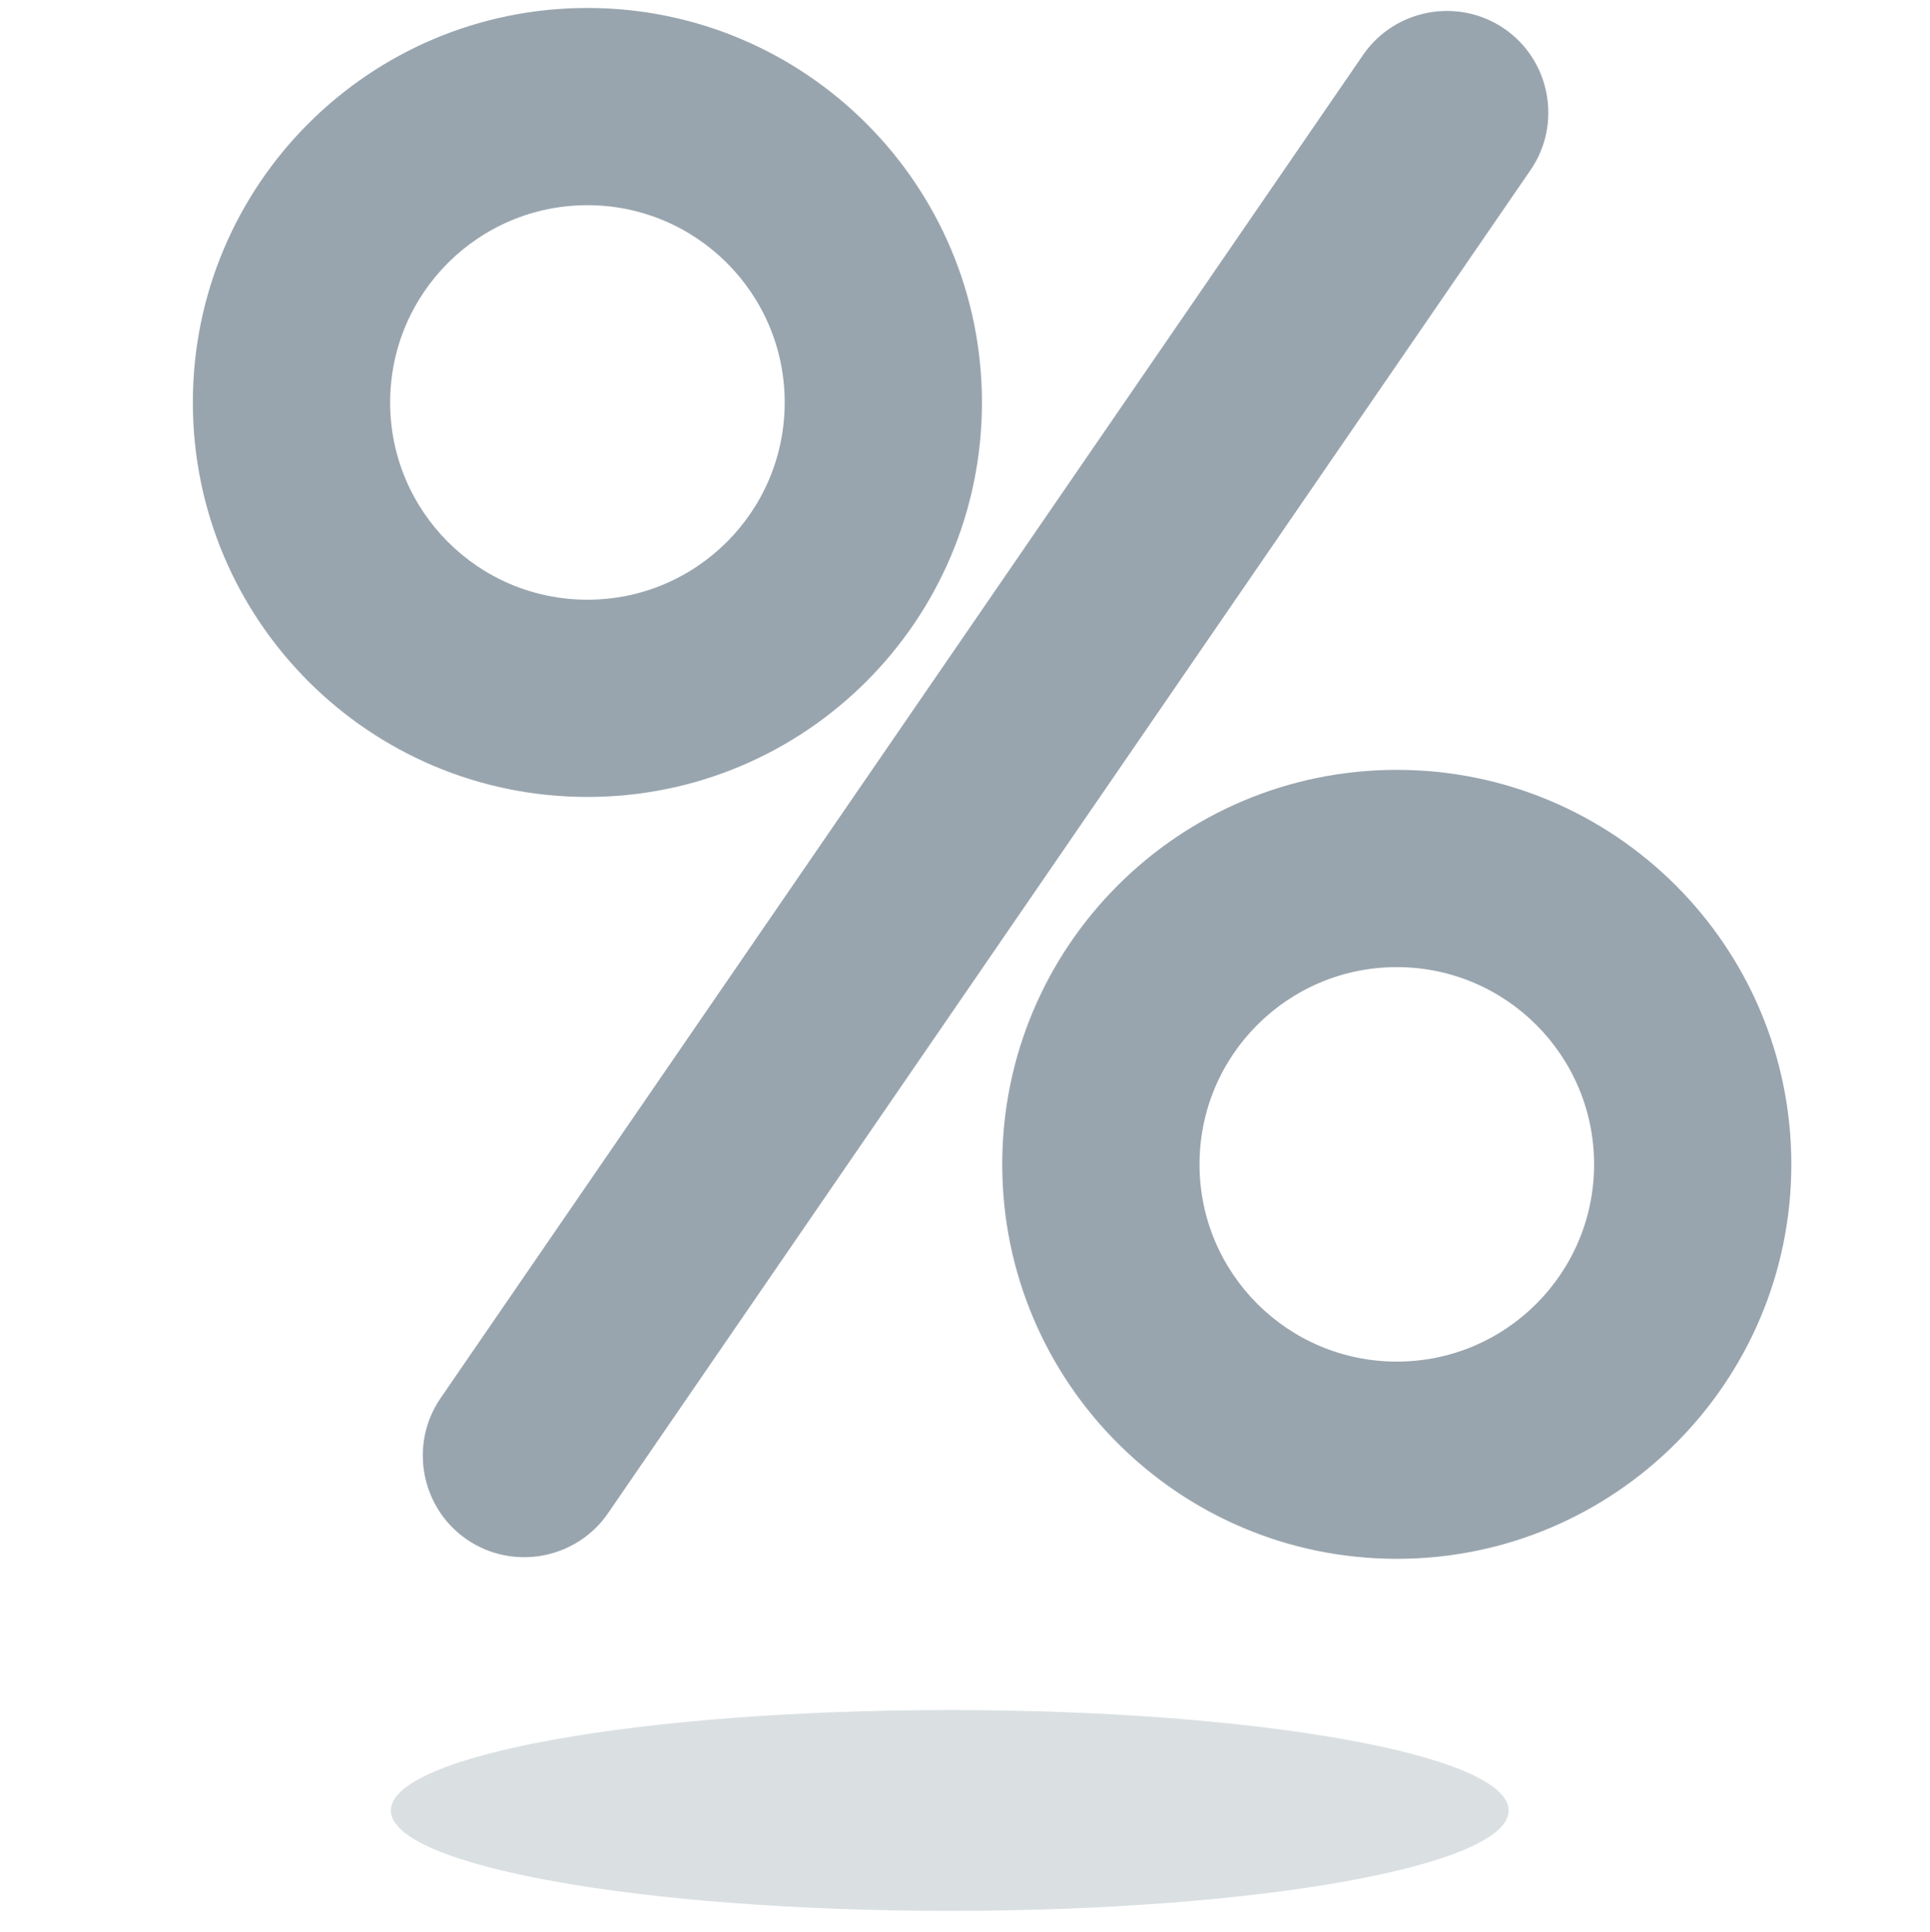<?xml version="1.0" encoding="utf-8"?>
<svg version="1.1" class="has-et-shadow" xmlns="http://www.w3.org/2000/svg" xmlns:xlink="http://www.w3.org/1999/xlink" x="0px" y="0px"
	 viewBox="0 0 512.89 513.55" style="enable-background:new 0 0 512.89 513.55;" xml:space="preserve">
	<g fill="#99A5AE">
		<path d="M124.05,409.17L124.05,409.17c-12.24-8.41-15.38-25.3-6.98-37.54L362.23,14.6c8.41-12.24,25.3-15.38,37.54-6.97
		l0,0c12.24,8.41,15.38,25.3,6.98,37.54L161.58,402.2C153.18,414.44,136.29,417.58,124.05,409.17z"/>
		<path d="M156.1,2.12c-57.91,0-104.85,46.94-104.85,104.85S98.18,211.82,156.1,211.82s104.85-46.93,104.85-104.85
			C260.94,49.08,214.01,2.12,156.1,2.12z M156.1,159.4c-28.95,0-52.42-23.47-52.42-52.43s23.47-52.43,52.42-52.43
			s52.43,23.48,52.43,52.43C208.52,135.92,185.06,159.4,156.1,159.4z"/>
		<path d="M371.19,204.62c-57.92,0-104.85,46.93-104.85,104.85s46.93,104.85,104.85,104.85s104.85-46.93,104.85-104.85
			C476.04,251.58,429.11,204.62,371.19,204.62z M371.19,361.9c-28.95,0-52.42-23.47-52.42-52.43c0-28.95,23.47-52.42,52.42-52.42
			c28.95,0,52.43,23.48,52.43,52.42C423.62,338.42,400.16,361.9,371.19,361.9z"/>
	</g>
	<path class="shadow" fill="#DAE0E2" d="M252.4,454.51c-82.01,0-148.53,11.95-148.53,26.69s66.52,26.69,148.53,26.69s148.53-11.95,148.53-26.69
		S334.46,454.51,252.4,454.51z"/>
</svg>
